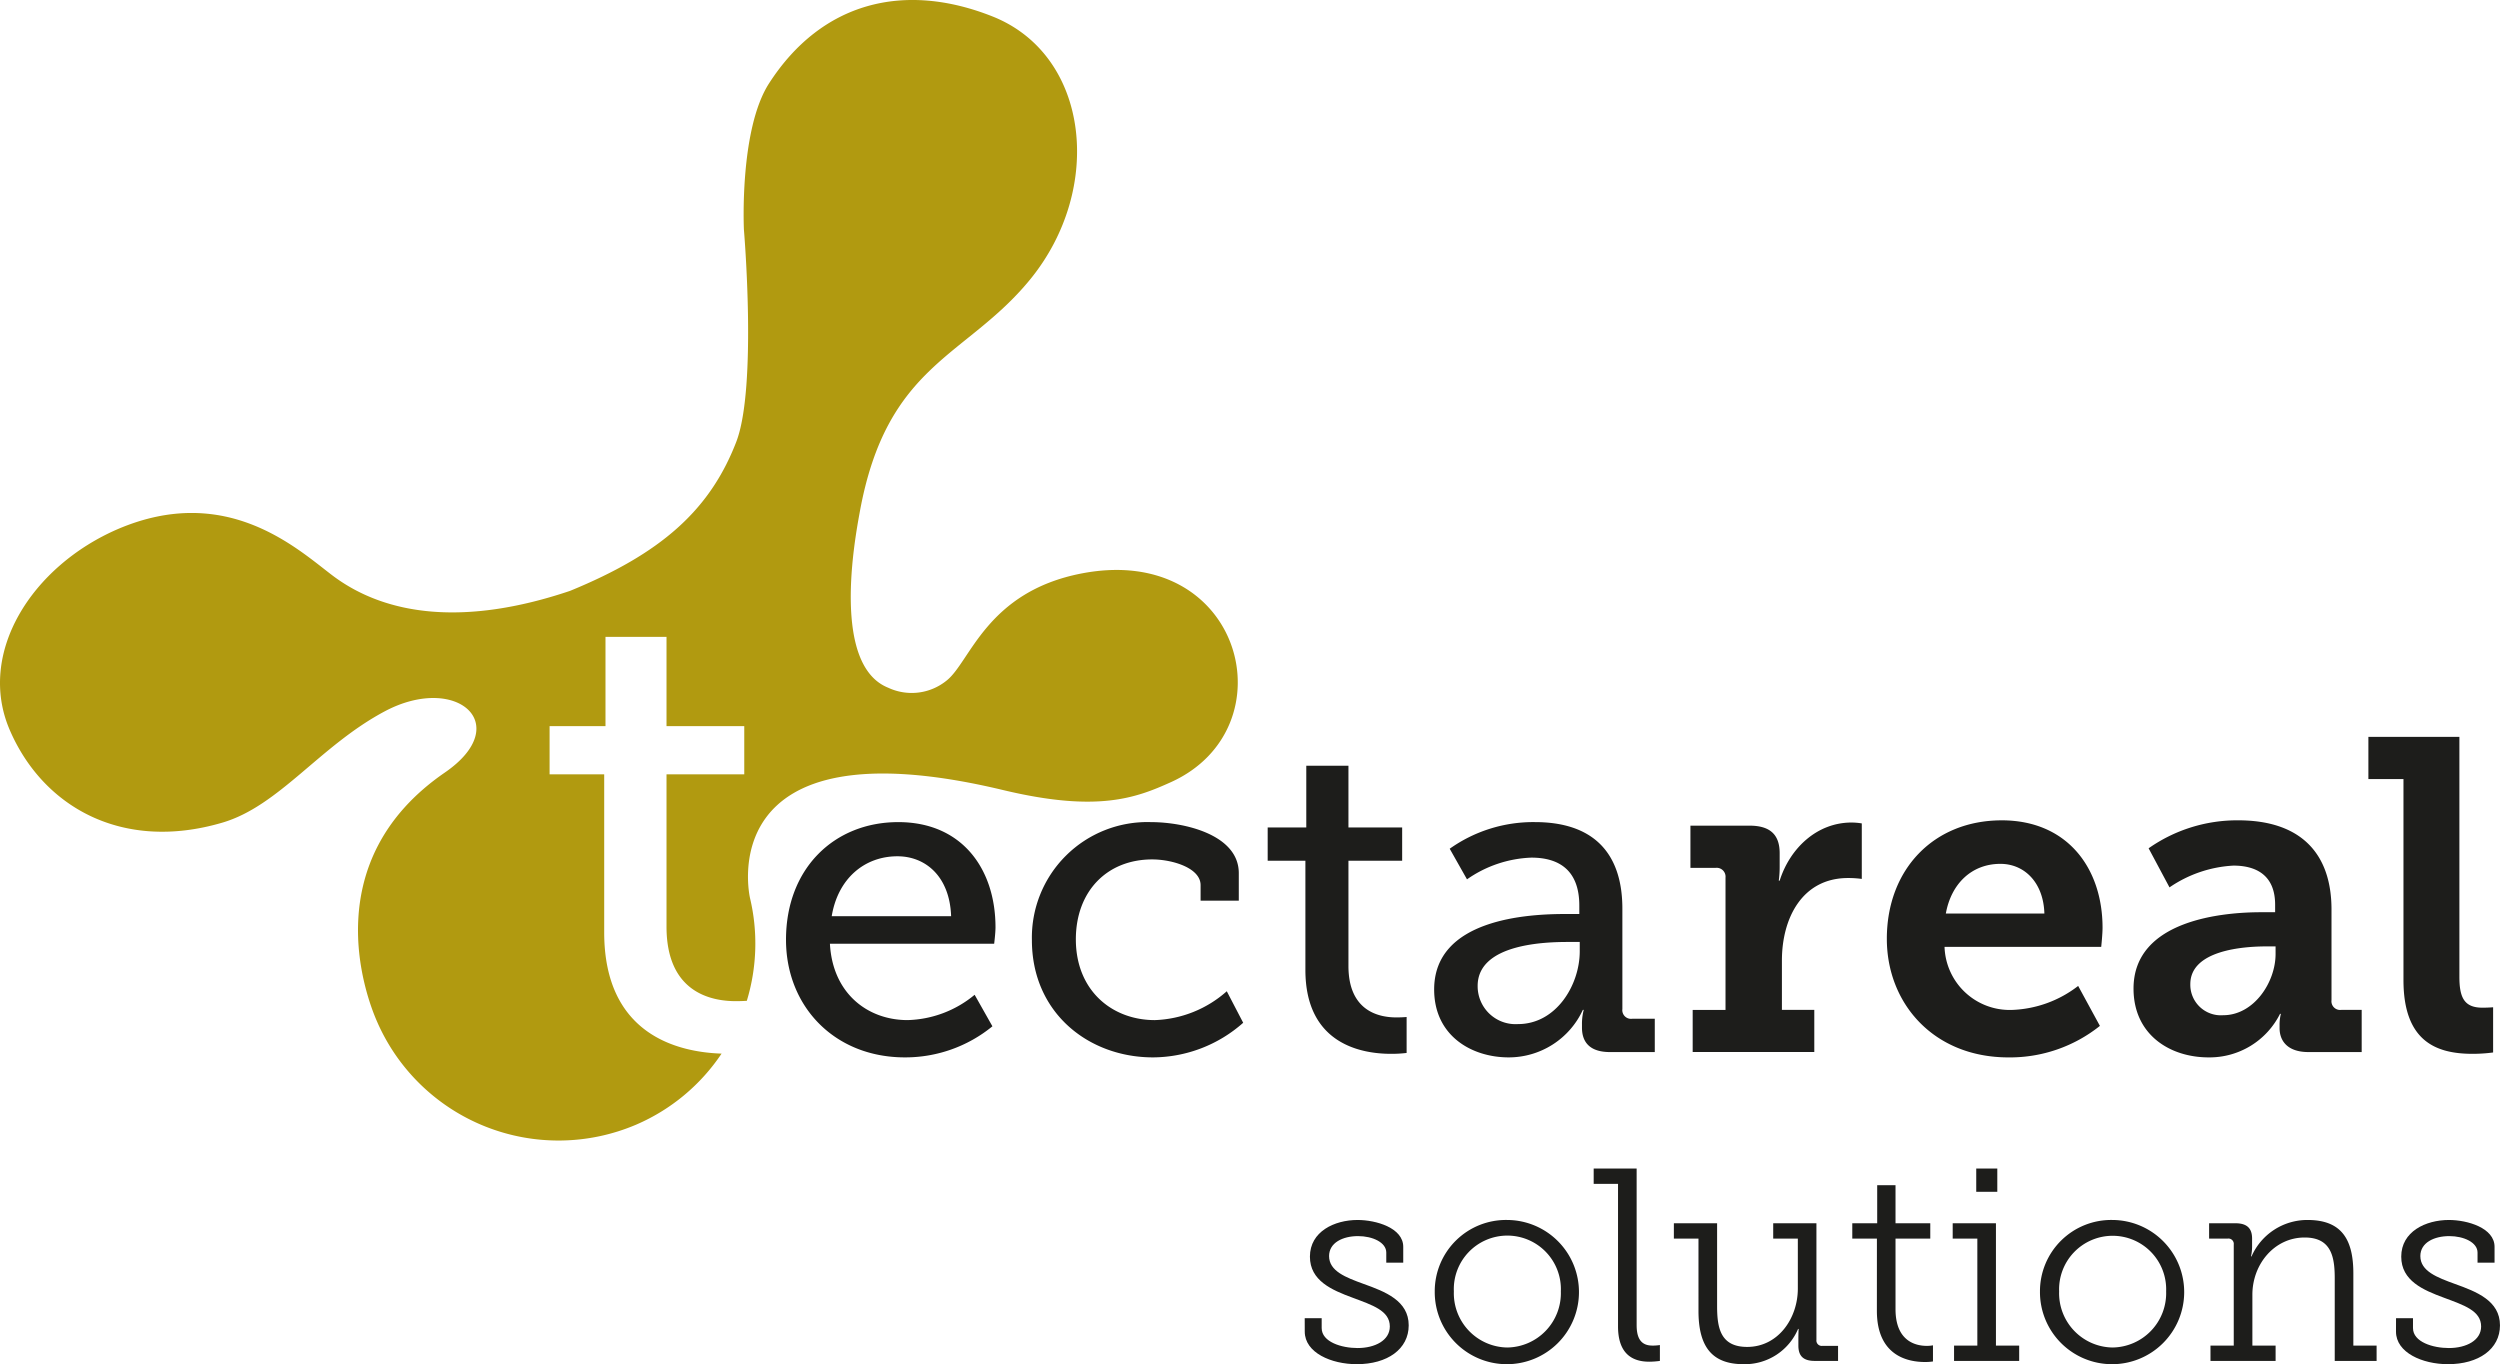 <?xml version="1.0" encoding="utf-8"?>
<svg xmlns="http://www.w3.org/2000/svg" height="170.713" viewBox="0 0 312.847 170.713" width="312.847">
  <g data-name="Сгруппировать 555" id="_555" transform="translate(0 0)">
    <g data-name="Сгруппировать 395" id="_395" transform="translate(0)">
      <path d="M75.82,63.382c8,0,12.166,5.888,12.166,13.164,0,.724-.167,2.056-.167,2.056H67.266c.334,6.222,4.722,9.555,9.72,9.555a13.679,13.679,0,0,0,8.389-3.168L87.6,88.933a17.225,17.225,0,0,1-10.944,3.89c-8.833,0-14.886-6.389-14.886-14.721C61.768,69.158,67.821,63.382,75.82,63.382Zm6.612,11.776c-.169-4.943-3.166-7.5-6.722-7.5-4.111,0-7.444,2.778-8.22,7.5Z" data-name="Контур 277" fill="#1d1d1b" id="_277" transform="translate(36.59 39.497)"/>
      <path d="M94.18,63.382c4.165,0,11,1.556,11,6.389v3.444H100.4V71.269c0-2.164-3.554-3.219-6.055-3.219-5.667,0-9.555,4-9.555,10,0,6.387,4.5,10.108,9.887,10.108a14.287,14.287,0,0,0,9-3.611l2.053,3.944a17.144,17.144,0,0,1-11.276,4.332c-8.11,0-15.164-5.611-15.164-14.663A14.454,14.454,0,0,1,94.18,63.382Z" data-name="Контур 278" fill="#1d1d1b" id="_278" transform="translate(49.841 39.497)"/>
      <path d="M100.813,71.251h-4.72V67.086h4.831V59.364H106.2v7.722h6.722v4.165H106.2V84.418c0,5.721,3.89,6.441,6,6.441.78,0,1.28-.054,1.28-.054v4.5a15.307,15.307,0,0,1-1.946.111c-3.554,0-10.721-1.112-10.721-10.5Z" data-name="Контур 279" fill="#1d1d1b" id="_279" transform="translate(62.543 36.459)"/>
      <path d="M124.341,74.881h1.779V73.825c0-4.445-2.557-6-6-6a14.969,14.969,0,0,0-8.055,2.718l-2.163-3.83a18.045,18.045,0,0,1,10.663-3.333c7.165,0,10.944,3.719,10.944,10.83V86.77a1.087,1.087,0,0,0,1.222,1.22h2.833v4.167h-5.611c-2.5,0-3.5-1.222-3.5-3.056v-.388a6.908,6.908,0,0,1,.22-1.833h-.111a10.209,10.209,0,0,1-9.276,5.943c-4.666,0-9.33-2.722-9.33-8.5C107.957,75.492,119.674,74.881,124.341,74.881Zm-5.89,13.775c4.778,0,7.723-4.887,7.723-9.109V78.379h-1.389c-2.555,0-11.386.112-11.386,5.5A4.742,4.742,0,0,0,118.451,88.656Z" data-name="Контур 280" fill="#1d1d1b" id="_280" transform="translate(71.513 39.497)"/>
      <path d="M126.5,86.857h4.109V70.3a1.112,1.112,0,0,0-1.224-1.22h-3.166V63.8h7.39c2.5,0,3.776,1.054,3.776,3.444v1.663a13.014,13.014,0,0,1-.111,1.781h.111c1.278-4.057,4.666-7.279,9-7.279a8.1,8.1,0,0,1,1.277.111v6.945a12.572,12.572,0,0,0-1.721-.111c-5.72,0-8.275,5-8.275,10.329v6.169h4.053v5.277H126.5Z" data-name="Контур 281" fill="#1d1d1b" id="_281" transform="translate(85.32 39.521)"/>
      <path d="M154.6,63.255c8.166,0,12.609,5.946,12.609,13.445,0,.832-.167,2.387-.167,2.387H147.437a8.157,8.157,0,0,0,8.5,7.89,14.312,14.312,0,0,0,8.22-3l2.722,5a18.029,18.029,0,0,1-11.443,3.944c-9.388,0-15.22-6.777-15.22-14.832C140.212,69.366,146.1,63.255,154.6,63.255Zm5.331,11.666c-.111-3.886-2.5-6.22-5.5-6.22-3.612,0-6.167,2.5-6.833,6.22Z" data-name="Контур 282" fill="#1d1d1b" id="_282" transform="translate(95.901 39.401)"/>
      <path d="M173.738,74.754h1.775v-.945c0-3.611-2.278-4.889-5.219-4.889a15.6,15.6,0,0,0-8,2.725l-2.613-4.891a19.26,19.26,0,0,1,11.221-3.5c7.611,0,11.666,3.942,11.666,11.165V85.754a1.088,1.088,0,0,0,1.221,1.222h2.555v5.277h-6.666c-2.61,0-3.609-1.391-3.609-3V88.92a5.613,5.613,0,0,1,.163-1.445h-.109a9.857,9.857,0,0,1-8.942,5.444c-4.833,0-9.388-2.833-9.388-8.61C157.794,75.642,169.182,74.754,173.738,74.754Zm-4.724,12.888c3.835,0,6.555-4.109,6.555-7.664v-.947H174.4c-2.776,0-9.5.446-9.5,4.72A3.823,3.823,0,0,0,169.014,87.642Z" data-name="Контур 283" fill="#1d1d1b" id="_283" transform="translate(109.194 39.401)"/>
      <path d="M178.919,62.586h-4.39V57.309h11.388v30c0,2.557.555,3.886,2.887,3.886.778,0,1.333-.053,1.333-.053V96.8a19.783,19.783,0,0,1-2.555.17c-4.5,0-8.663-1.5-8.663-9.225Z" data-name="Контур 284" fill="#1d1d1b" id="_284" transform="translate(121.848 34.905)"/>
      <path d="M141.182,76.545c-12.006,2.29-14,11.113-16.987,13.434a6.928,6.928,0,0,1-7.277.885c-7.123-2.833-4.2-18.544-3.561-22.039,3.393-18.543,13.276-19.259,21.275-29.011,9.341-11.388,7.477-28.133-4.673-32.958C118.9,2.463,108.575,5.035,102,15.224c-3.744,5.8-3.15,18.3-3.15,18.3s1.682,19.765-.966,26.594C94.572,68.671,88.461,74.079,77.09,78.74c-13.074,4.408-23,3.156-29.738-1.937-4.42-3.345-13.258-11.6-26.837-5.8C9.72,75.66,2.836,86.537,6.977,96.146s14.043,15.289,26.594,11.6c7.131-2.09,12.228-9.63,20.357-13.945,8.956-4.752,16.265,1.644,7.493,7.676-16.042,11.026-10.01,27.694-8.478,31.164a24.761,24.761,0,0,0,32.435,12.89,24.514,24.514,0,0,0,10.677-8.884c-5.349-.179-14.688-2.278-14.688-15.176V101.7H74.533V95.667h6.995V84.491h7.637V95.667h9.729V101.7H89.165v19.055c0,8.282,5.628,9.327,8.684,9.327.576,0,1.041-.023,1.364-.042a24.619,24.619,0,0,0,.4-12.86s-5.21-22.344,31.645-13.522c11.834,2.836,16.644,1,21.02-.978C167.272,95.9,161.256,72.718,141.182,76.545Z" data-name="Контур 285" fill="#b19a10" id="_285" transform="translate(-5.758 -4.798)"/>
    </g>
    <g data-name="Сгруппировать 396" id="_396" transform="translate(163.27 146.228)">
      <path d="M98.732,104.027h2.123v1.233c0,1.746,2.5,2.5,4.487,2.5,2.192,0,4.041-.959,4.041-2.7,0-1.986-2.192-2.673-4.657-3.6-2.6-.959-5.342-2.123-5.342-5.137,0-3.15,3.082-4.589,5.958-4.589,2.329,0,5.72.992,5.72,3.356v1.986h-2.123V95.807c0-1.264-1.712-2.055-3.528-2.055-1.918,0-3.63.824-3.63,2.5,0,1.883,2.09,2.673,4.35,3.493,2.671.959,5.614,2.09,5.614,5.172,0,2.978-2.669,4.863-6.5,4.863-3.186,0-6.508-1.438-6.508-4.076Z" data-name="Контур 286" fill="#1d1d1b" id="_286" transform="translate(-98.732 -85.295)"/>
      <path d="M117.07,91.733A9.024,9.024,0,1,1,108,100.671,8.917,8.917,0,0,1,117.07,91.733Zm0,15.959a6.8,6.8,0,0,0,6.71-7.021,6.7,6.7,0,1,0-13.388,0A6.791,6.791,0,0,0,117.07,107.692Z" data-name="Контур 287" fill="#1d1d1b" id="_287" transform="translate(-91.728 -85.295)"/>
      <path d="M122.371,89.985h-3.047V88.067H124.7v19.587c0,1.4.378,2.569,1.955,2.569a5.366,5.366,0,0,0,.955-.068v1.986a9.786,9.786,0,0,1-1.333.1c-2.26,0-3.906-1.129-3.906-4.417Z" data-name="Контур 288" fill="#1d1d1b" id="_288" transform="translate(-83.163 -88.067)"/>
      <path d="M128.118,93.885h-3.08V91.967h5.41v10.375c0,2.706.411,5.1,3.765,5.1,3.87,0,6.338-3.563,6.338-7.3V93.885h-3.082V91.967h5.409v14.588a.672.672,0,0,0,.755.755h1.951v1.883h-2.91c-1.44,0-2.055-.616-2.055-1.918v-.855c0-.687.032-1.233.032-1.233h-.067a7.25,7.25,0,0,1-6.815,4.417c-3.972,0-5.651-2.192-5.651-6.677Z" data-name="Контур 289" fill="#1d1d1b" id="_289" transform="translate(-78.842 -85.118)"/>
      <path d="M140.834,95.934h-3.082V94.017h3.117V89.256h2.293v4.761h4.35v1.918h-4.35v8.835c0,4.041,2.567,4.59,3.9,4.59a3.961,3.961,0,0,0,.787-.068v2.02a6.645,6.645,0,0,1-.992.068c-1.986,0-6.027-.651-6.027-6.4Z" data-name="Контур 290" fill="#1d1d1b" id="_290" transform="translate(-69.229 -87.168)"/>
      <path d="M145.078,110.224h2.913V96.833h-3.084V94.916h5.412v15.308h2.908v1.918h-8.15Zm2.775-22.157h2.636v2.91h-2.636Z" data-name="Контур 291" fill="#1d1d1b" id="_291" transform="translate(-63.819 -88.067)"/>
      <path d="M160.2,91.733a9.024,9.024,0,1,1-9.075,8.938A8.919,8.919,0,0,1,160.2,91.733Zm0,15.959a6.8,6.8,0,0,0,6.714-7.021,6.7,6.7,0,1,0-13.39,0A6.789,6.789,0,0,0,160.2,107.692Z" data-name="Контур 292" fill="#1d1d1b" id="_292" transform="translate(-59.116 -85.295)"/>
      <path d="M163.351,107.452h2.912V94.815a.671.671,0,0,0-.755-.753h-2.329V92.144h3.287c1.44,0,2.092.616,2.092,1.918v.992a5.678,5.678,0,0,1-.137,1.235h.069a7.619,7.619,0,0,1,7.019-4.555c4.246,0,5.72,2.432,5.72,6.678v9.04h2.91v1.918H178.9V99.026c0-2.7-.444-5.1-3.765-5.1-3.8,0-6.541,3.356-6.541,7.158v6.369H171.5v1.918h-8.148Z" data-name="Контур 293" fill="#1d1d1b" id="_293" transform="translate(-50.004 -85.295)"/>
      <path d="M176.5,104.027h2.123v1.233c0,1.746,2.5,2.5,4.485,2.5,2.192,0,4.041-.959,4.041-2.7,0-1.986-2.192-2.673-4.657-3.6-2.6-.959-5.34-2.123-5.34-5.137,0-3.15,3.08-4.589,5.957-4.589,2.329,0,5.72.992,5.72,3.356v1.986H186.7V95.807c0-1.264-1.714-2.055-3.528-2.055-1.918,0-3.628.824-3.628,2.5,0,1.883,2.088,2.673,4.348,3.493,2.671.959,5.616,2.09,5.616,5.172,0,2.978-2.673,4.863-6.506,4.863-3.186,0-6.506-1.438-6.506-4.076Z" data-name="Контур 294" fill="#1d1d1b" id="_294" transform="translate(-39.934 -85.295)"/>
    </g>
  </g>
</svg>